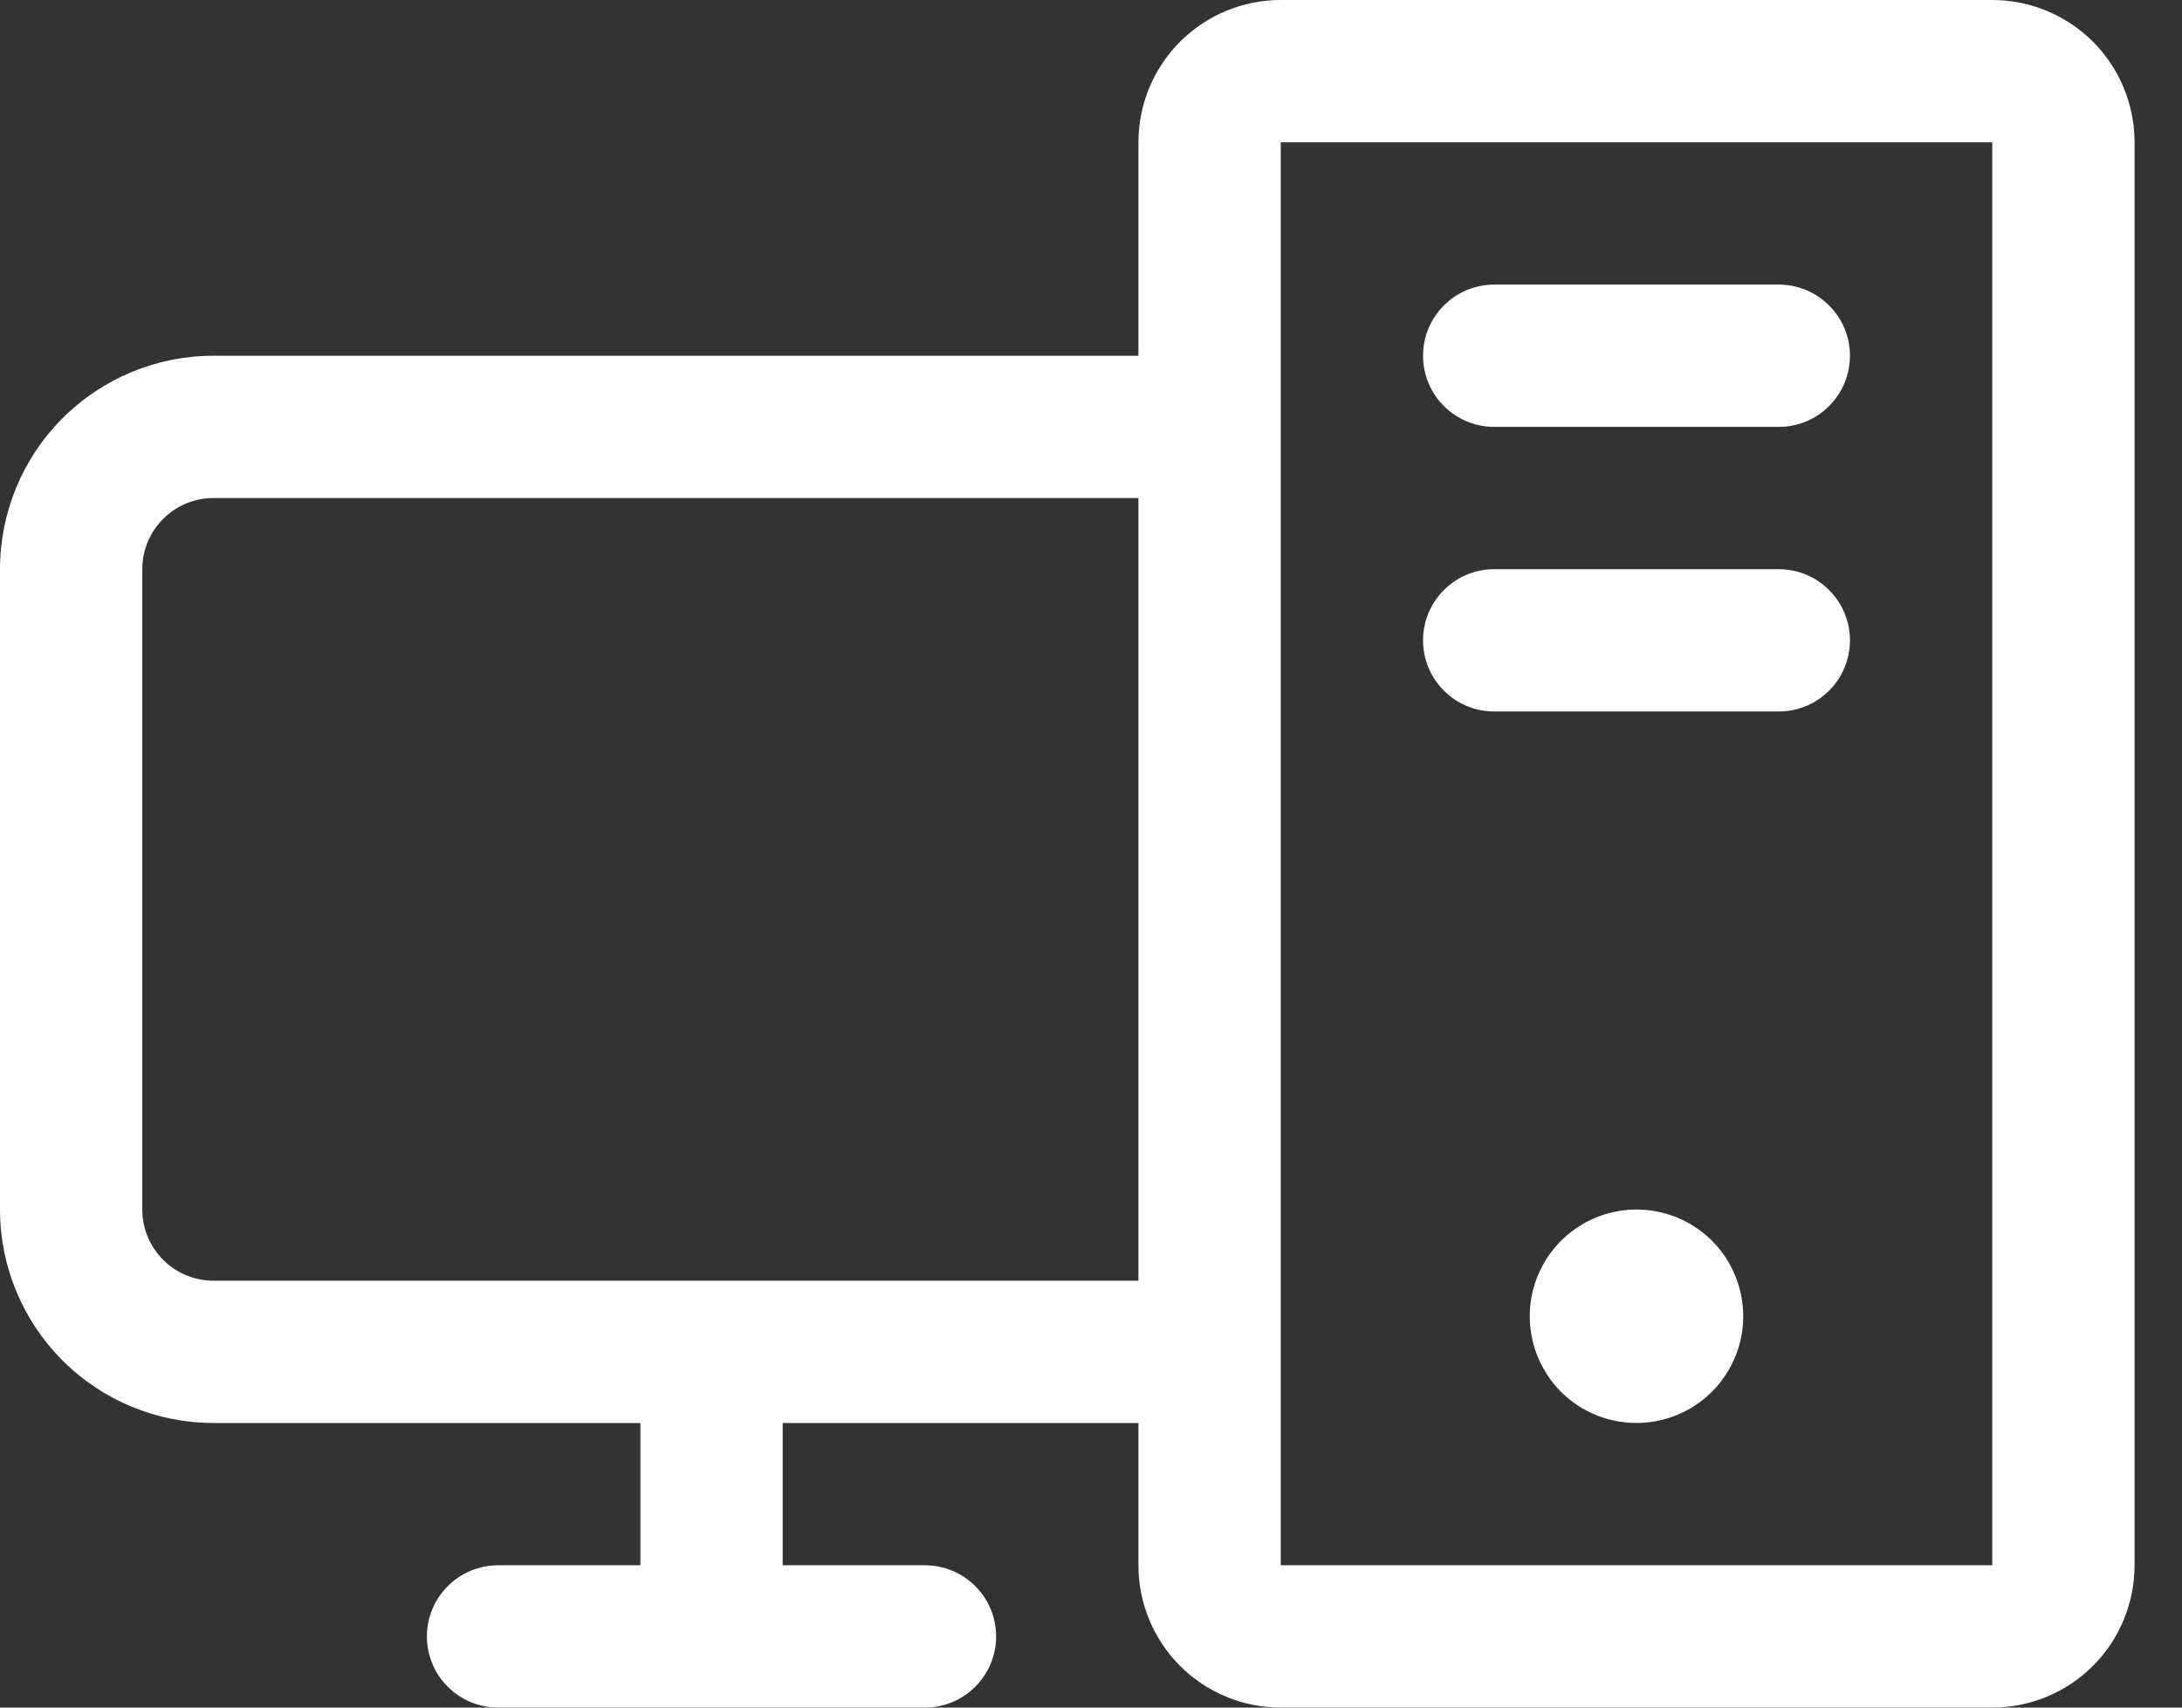 <svg width="23" height="18" viewBox="0 0 23 18" fill="none" xmlns="http://www.w3.org/2000/svg">
<rect x="0" y="0" width="23" height="18" fill="#333333" stroke="none"/>
<path d="M19.5 3.75C19.5 3.949 19.421 4.14 19.28 4.28C19.14 4.421 18.949 4.5 18.75 4.5H15.75C15.551 4.5 15.36 4.421 15.22 4.28C15.079 4.14 15 3.949 15 3.75C15 3.551 15.079 3.36 15.22 3.22C15.36 3.079 15.551 3 15.75 3H18.75C18.949 3 19.14 3.079 19.28 3.22C19.421 3.36 19.5 3.551 19.5 3.75ZM18.75 6H15.75C15.551 6 15.36 6.079 15.22 6.22C15.079 6.36 15 6.551 15 6.75C15 6.949 15.079 7.14 15.22 7.28C15.36 7.421 15.551 7.5 15.75 7.5H18.75C18.949 7.5 19.14 7.421 19.28 7.28C19.421 7.14 19.5 6.949 19.5 6.75C19.5 6.551 19.421 6.36 19.28 6.22C19.14 6.079 18.949 6 18.75 6ZM22.5 1.5V16.5C22.5 16.898 22.342 17.279 22.061 17.561C21.779 17.842 21.398 18 21 18H13.5C13.102 18 12.721 17.842 12.439 17.561C12.158 17.279 12 16.898 12 16.5V15H8.25V16.5H9.75C9.949 16.5 10.14 16.579 10.28 16.72C10.421 16.86 10.5 17.051 10.5 17.25C10.5 17.449 10.421 17.64 10.28 17.78C10.14 17.921 9.949 18 9.75 18H5.25C5.051 18 4.86 17.921 4.72 17.78C4.579 17.64 4.5 17.449 4.5 17.25C4.5 17.051 4.579 16.86 4.72 16.72C4.86 16.579 5.051 16.5 5.25 16.5H6.75V15H2.25C1.653 15 1.081 14.763 0.659 14.341C0.237 13.919 0 13.347 0 12.75V6C0 5.403 0.237 4.831 0.659 4.409C1.081 3.987 1.653 3.75 2.25 3.75H12V1.5C12 1.102 12.158 0.721 12.439 0.439C12.721 0.158 13.102 0 13.5 0H21C21.398 0 21.779 0.158 22.061 0.439C22.342 0.721 22.5 1.102 22.5 1.5ZM12 13.5V5.25H2.25C2.051 5.25 1.86 5.329 1.72 5.47C1.579 5.61 1.5 5.801 1.5 6V12.75C1.5 12.949 1.579 13.14 1.72 13.28C1.86 13.421 2.051 13.5 2.25 13.5H12ZM21 16.5V1.5H13.5V16.5H21ZM17.25 12.75C17.027 12.75 16.81 12.816 16.625 12.94C16.44 13.063 16.296 13.239 16.211 13.444C16.125 13.65 16.103 13.876 16.147 14.095C16.19 14.313 16.297 14.513 16.454 14.671C16.612 14.828 16.812 14.935 17.03 14.978C17.249 15.022 17.475 14.999 17.68 14.914C17.886 14.829 18.062 14.685 18.185 14.5C18.309 14.315 18.375 14.098 18.375 13.875C18.375 13.577 18.256 13.29 18.046 13.079C17.834 12.868 17.548 12.75 17.25 12.75Z" fill="white"/>
</svg>
